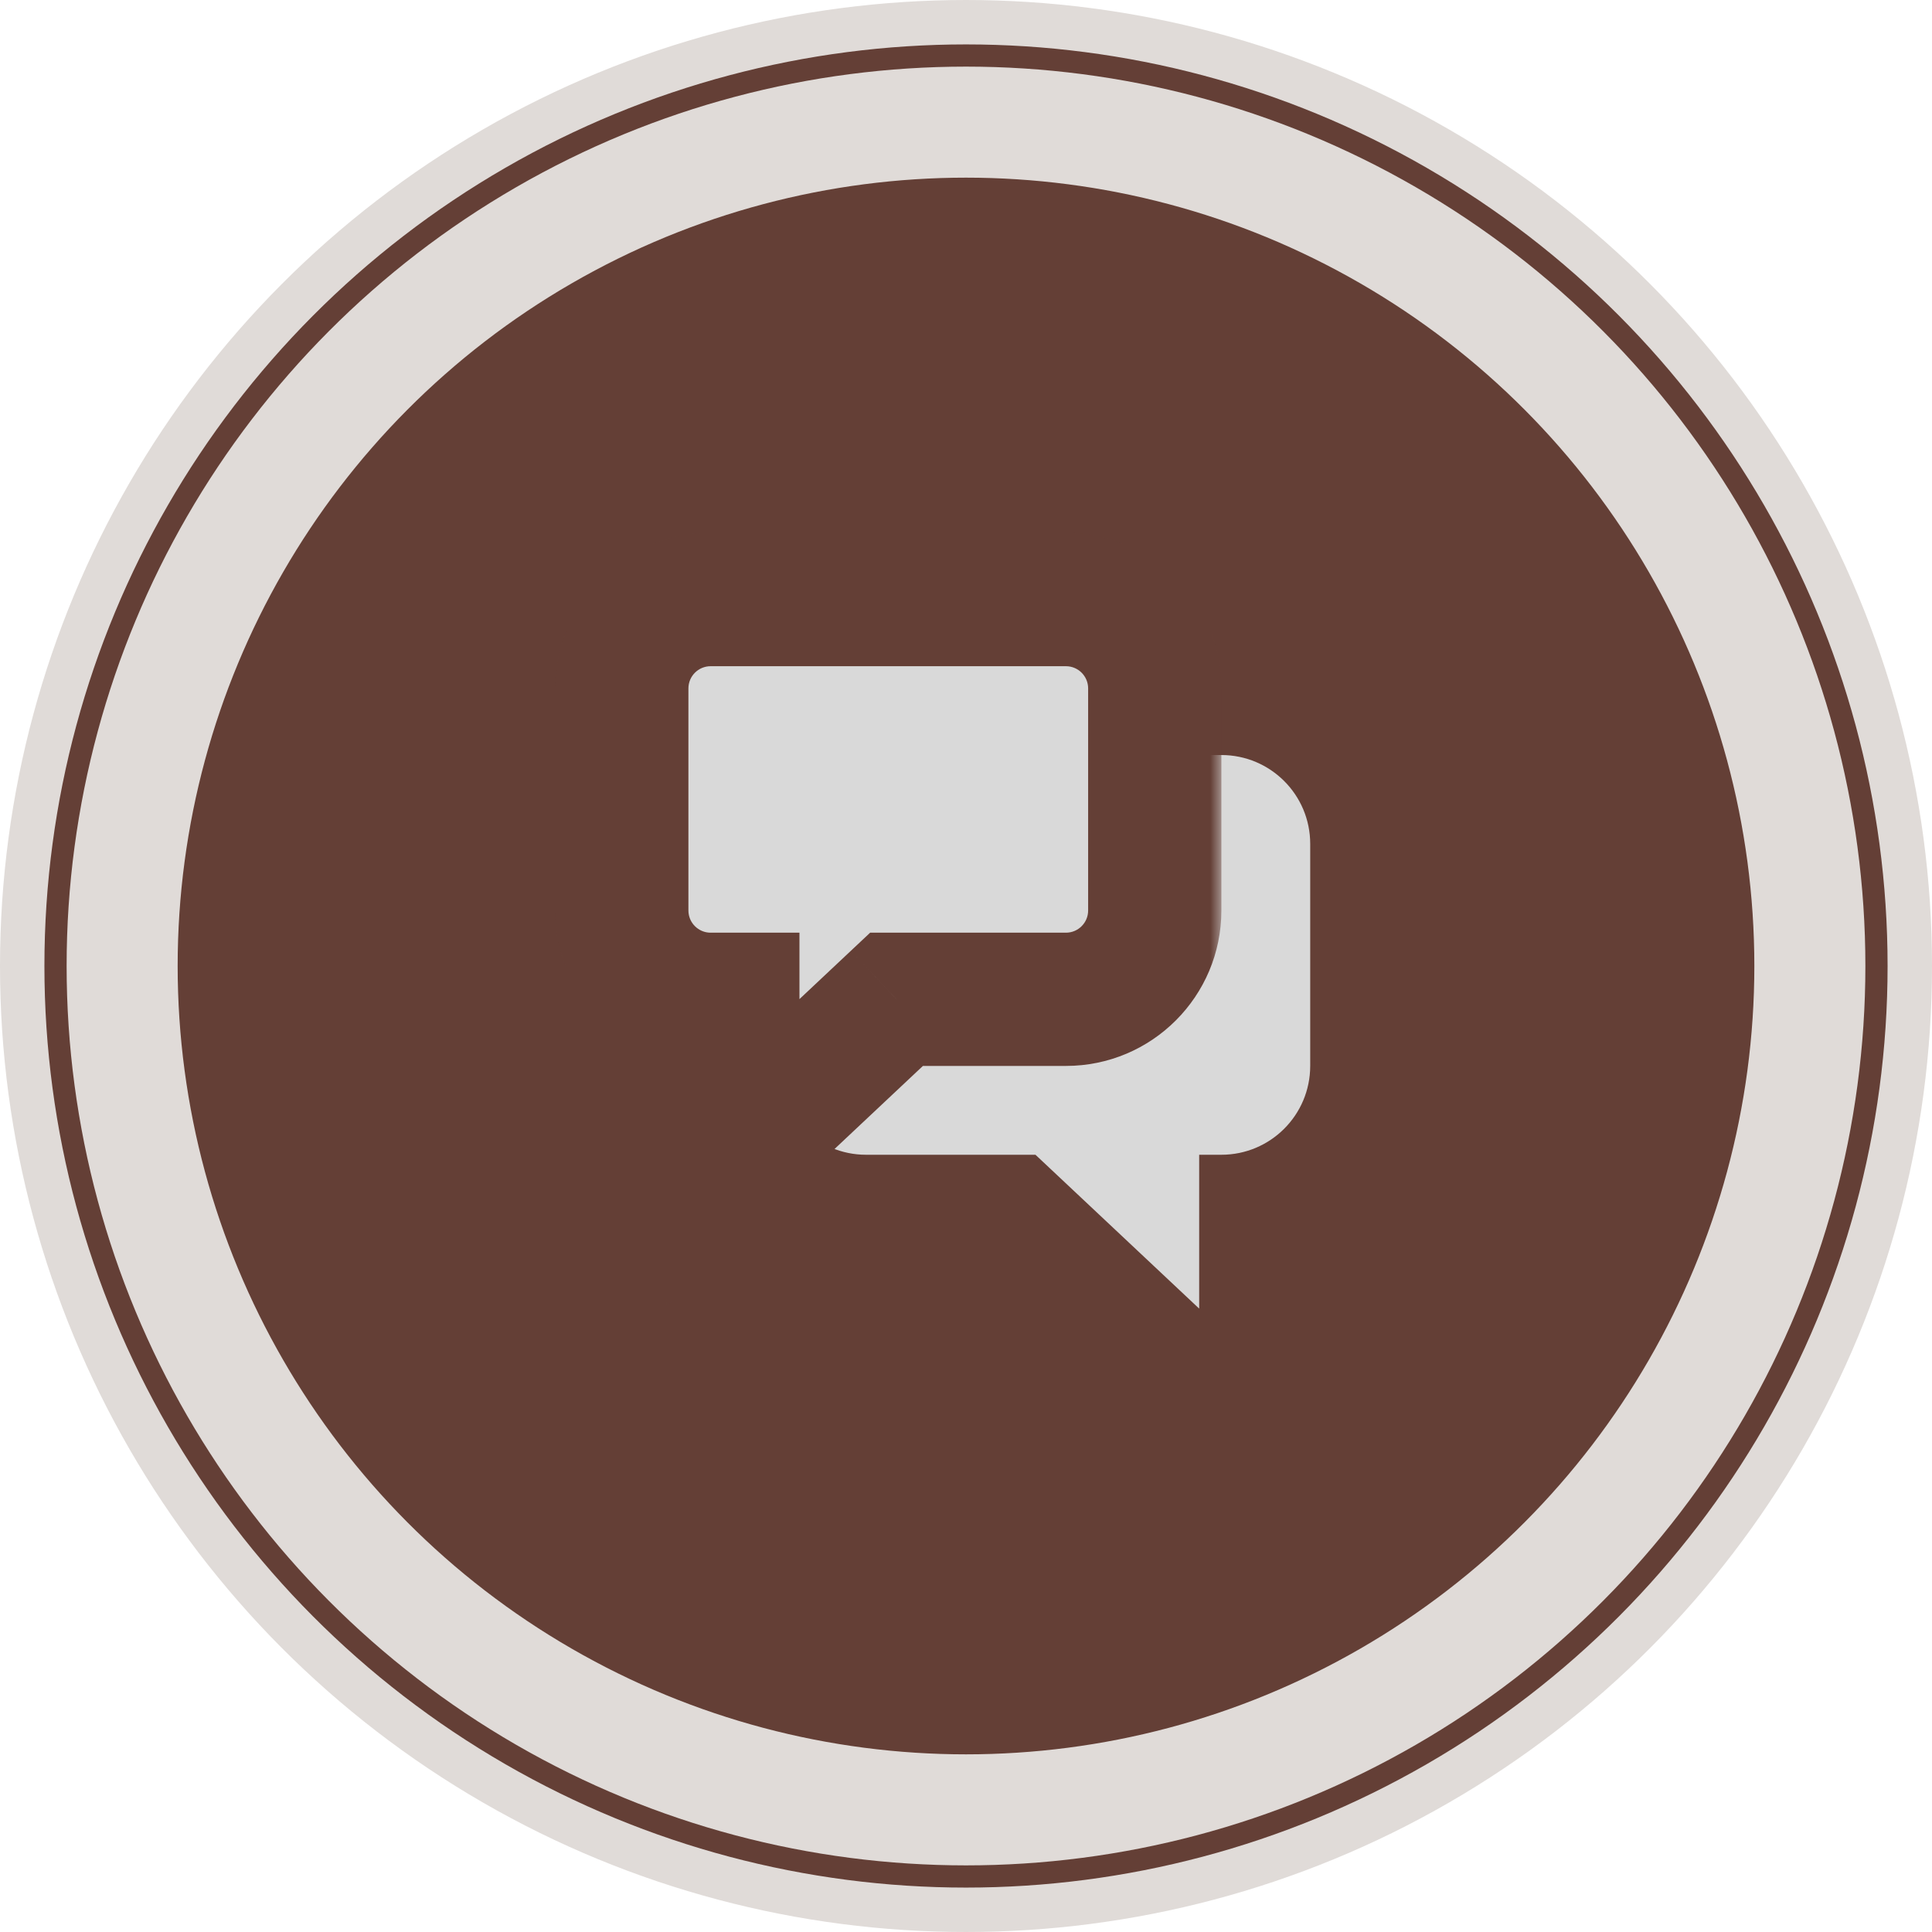 <svg width="87" height="87" viewBox="0 0 87 87" fill="none" xmlns="http://www.w3.org/2000/svg">
<circle cx="43.5" cy="43.5" r="42.5" fill="#643F36" stroke="#E0DBD8" stroke-width="2"/>
<circle cx="43.5" cy="43.5" r="38" fill="#643F36" stroke="#E0DBD8" stroke-width="5"/>
<path fill-rule="evenodd" clip-rule="evenodd" d="M55 34C57.209 34 59 35.791 59 38V48C59 50.209 57.209 52 55 52H54V58.928L46.628 52H39C36.791 52 35 50.209 35 48V38C35 35.791 36.791 34 39 34H55Z" fill="#D9D9D9"/>
<mask id="path-4-outside-1_294_9522" maskUnits="userSpaceOnUse" x="25" y="24" width="30" height="35" fill="black">
<rect fill="white" x="25" y="24" width="30" height="35"/>
<path fill-rule="evenodd" clip-rule="evenodd" d="M32 27C29.791 27 28 28.791 28 31V41C28 43.209 29.791 45 32 45H33V51.928L40.372 45H48C50.209 45 52 43.209 52 41V31C52 28.791 50.209 27 48 27H32Z"/>
</mask>
<path fill-rule="evenodd" clip-rule="evenodd" d="M32 27C29.791 27 28 28.791 28 31V41C28 43.209 29.791 45 32 45H33V51.928L40.372 45H48C50.209 45 52 43.209 52 41V31C52 28.791 50.209 27 48 27H32Z" fill="#D9D9D9"/>
<path d="M33 45H36V42H33V45ZM33 51.928H30V58.864L35.054 54.114L33 51.928ZM40.372 45V42H39.183L38.317 42.814L40.372 45ZM31 31C31 30.448 31.448 30 32 30V24C28.134 24 25 27.134 25 31H31ZM31 41V31H25V41H31ZM32 42C31.448 42 31 41.552 31 41H25C25 44.866 28.134 48 32 48V42ZM33 42H32V48H33V42ZM36 51.928V45H30V51.928H36ZM38.317 42.814L30.945 49.742L35.054 54.114L42.426 47.186L38.317 42.814ZM48 42H40.372V48H48V42ZM49 41C49 41.552 48.552 42 48 42V48C51.866 48 55 44.866 55 41H49ZM49 31V41H55V31H49ZM48 30C48.552 30 49 30.448 49 31H55C55 27.134 51.866 24 48 24V30ZM32 30H48V24H32V30Z" fill="#643F36" mask="url(#path-4-outside-1_294_9522)"/>
</svg>
